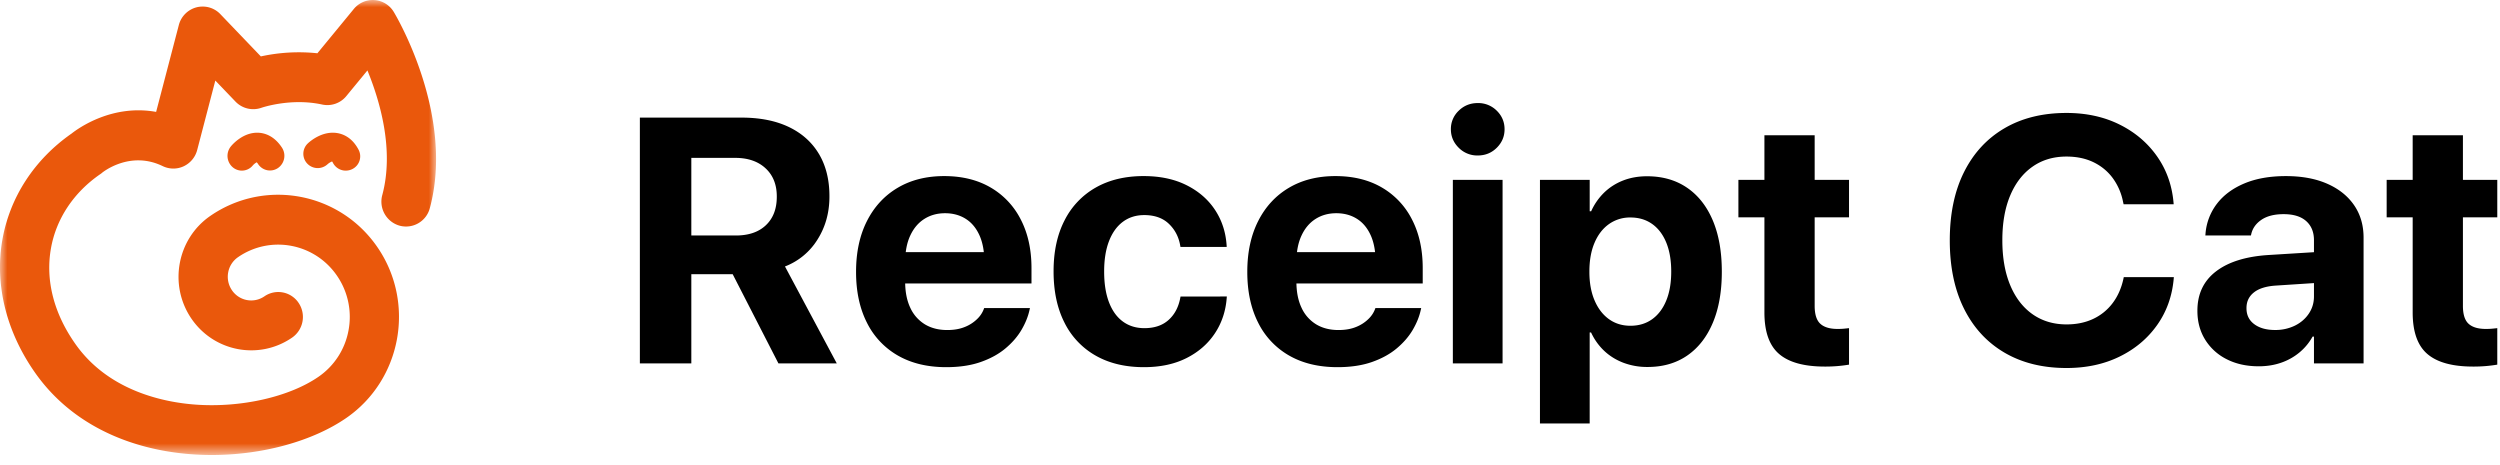 <svg xmlns="http://www.w3.org/2000/svg" xmlns:xlink="http://www.w3.org/1999/xlink" width="172" height="32" version="1.1" viewBox="0 0 172 32"><defs><path id="path-1" d="M0 0h30v31.304H0z"/></defs><g id="Page-1" fill="none" fill-rule="evenodd" stroke="none" stroke-width="1"><g id="1" transform="translate(-70 -28)"><g id="Group" transform="translate(70 28)"><g id="Receipt-Cat" fill="#000" fill-rule="nonzero" transform="translate(44.023 7.091)"><path id="Shape" d="M0 17.909h3.54v-6.134h2.846l3.146 6.134h4.014l-3.563-6.667A4.552 4.552 0 0 0 12.22 9.39c.548-.865.822-1.851.822-2.959v-.023c0-1.13-.24-2.097-.72-2.903-.479-.806-1.17-1.425-2.071-1.858C9.349 1.215 8.26 1 6.989 1H0v16.91Zm3.54-8.798v-5.34H6.56c.874 0 1.57.238 2.086.716.516.478.774 1.124.774 1.937v.024c0 .83-.25 1.48-.747 1.953-.497.473-1.186.71-2.066.71H3.54Z"/><path id="Path" d="M21.079 18.17c.903 0 1.691-.118 2.365-.353.674-.236 1.243-.548 1.708-.937.465-.39.833-.815 1.104-1.277.27-.462.455-.919.552-1.369l.03-.132h-3.15l-.025.07a1.852 1.852 0 0 1-.442.67 2.549 2.549 0 0 1-.842.553c-.346.146-.755.22-1.23.22-.598 0-1.113-.133-1.546-.396a2.587 2.587 0 0 1-1-1.14c-.234-.497-.351-1.095-.351-1.792v-1.339c0-.721.117-1.333.352-1.835.234-.503.558-.884.971-1.144.413-.26.887-.39 1.422-.39.535 0 1.006.127 1.41.379.406.252.723.628.951 1.128.228.5.343 1.12.343 1.862v1.327l1.62-2.018h-8.76v2.154h10.382v-1.056c0-1.272-.244-2.384-.732-3.333a5.31 5.31 0 0 0-2.078-2.212c-.898-.524-1.963-.786-3.195-.786-1.231 0-2.301.27-3.209.81-.908.54-1.61 1.302-2.108 2.288-.498.985-.747 2.147-.747 3.487v.011c0 1.344.249 2.506.747 3.488a5.325 5.325 0 0 0 2.138 2.267c.927.53 2.034.795 3.32.795ZM34.684 18.17c1.122 0 2.096-.208 2.923-.624.826-.416 1.478-.984 1.955-1.705.477-.72.749-1.54.815-2.457l.006-.076-3.184.002-.019.093c-.12.64-.388 1.146-.807 1.521-.418.375-.972.562-1.663.562-.57 0-1.063-.151-1.477-.454-.415-.303-.733-.744-.956-1.324-.222-.58-.334-1.283-.334-2.11v-.013c0-.813.111-1.508.334-2.085.222-.578.54-1.021.952-1.33.413-.308.903-.463 1.472-.463.711 0 1.276.2 1.694.6.418.399.68.9.783 1.502l.016.09h3.18l-.003-.073c-.054-.916-.317-1.736-.79-2.46-.474-.723-1.128-1.294-1.963-1.713-.835-.42-1.821-.63-2.959-.63-1.27 0-2.369.264-3.296.791a5.348 5.348 0 0 0-2.145 2.258c-.504.978-.755 2.144-.755 3.498v.014c0 1.363.25 2.537.75 3.522a5.32 5.32 0 0 0 2.147 2.27c.93.53 2.038.794 3.324.794ZM47.997 18.17c.903 0 1.691-.118 2.365-.353.674-.236 1.243-.548 1.708-.937.465-.39.833-.815 1.104-1.277.27-.462.455-.919.552-1.369l.03-.132h-3.15l-.025.07a1.852 1.852 0 0 1-.442.67 2.549 2.549 0 0 1-.842.553c-.346.146-.755.22-1.23.22-.598 0-1.113-.133-1.546-.396a2.587 2.587 0 0 1-1-1.14c-.234-.497-.351-1.095-.351-1.792v-1.339c0-.721.117-1.333.352-1.835.234-.503.558-.884.971-1.144.413-.26.887-.39 1.422-.39.535 0 1.006.127 1.41.379.406.252.723.628.951 1.128.228.5.343 1.12.343 1.862v1.327l1.62-2.018h-8.76v2.154H53.86v-1.056c0-1.272-.244-2.384-.732-3.333a5.31 5.31 0 0 0-2.078-2.212c-.898-.524-1.963-.786-3.195-.786-1.231 0-2.301.27-3.209.81-.908.54-1.61 1.302-2.108 2.288-.498.985-.747 2.147-.747 3.487v.011c0 1.344.249 2.506.747 3.488a5.325 5.325 0 0 0 2.138 2.267c.927.53 2.034.795 3.32.795Z"/><path id="Shape" d="M55.933 17.909h3.421V5.285h-3.421v12.624Zm1.712-14.303c.518 0 .955-.177 1.311-.532.357-.355.535-.779.535-1.27 0-.5-.178-.925-.535-1.277A1.795 1.795 0 0 0 57.645 0c-.514 0-.95.176-1.309.527a1.722 1.722 0 0 0-.538 1.277c0 .491.18.915.538 1.27a1.79 1.79 0 0 0 1.309.532ZM61.926 22.043h3.421v-6.259h.096c.229.491.532.914.909 1.268s.819.626 1.324.818a4.627 4.627 0 0 0 1.653.287c1.058 0 1.968-.262 2.73-.787s1.349-1.276 1.76-2.254c.413-.978.619-2.149.619-3.512v-.014c0-1.366-.208-2.538-.622-3.517-.415-.979-1.007-1.73-1.775-2.252-.768-.523-1.685-.785-2.75-.785-.597 0-1.143.097-1.64.29-.497.194-.931.47-1.303.828a4.182 4.182 0 0 0-.9 1.292h-.1V5.285h-3.422v16.758Zm6.227-6.722c-.562 0-1.055-.15-1.477-.452-.422-.302-.753-.731-.991-1.288-.239-.556-.358-1.214-.358-1.974v-.013c0-.768.118-1.43.355-1.984.236-.555.568-.984.993-1.285a2.491 2.491 0 0 1 1.478-.453c.574 0 1.07.149 1.49.445.42.297.743.723.972 1.279.228.556.342 1.22.342 1.994v.014c0 .763-.113 1.422-.34 1.978-.227.556-.55.985-.97 1.287-.42.301-.917.452-1.494.452Z"/><path id="Path" d="M81.527 18.129a9.753 9.753 0 0 0 1.663-.133v-2.51c-.116.013-.235.025-.358.037a4.716 4.716 0 0 1-.43.017c-.53 0-.925-.118-1.185-.354s-.391-.647-.391-1.231V7.863h2.364V5.285h-2.364V2.217h-3.457v3.068h-1.79v2.578h1.79v6.543c0 1.326.336 2.278 1.01 2.856.673.578 1.722.867 3.148.867ZM98.151 18.228c1.367 0 2.584-.262 3.651-.785 1.068-.522 1.928-1.244 2.582-2.166.653-.921 1.034-1.98 1.143-3.175l.01-.125h-3.445l-.023.114c-.144.656-.395 1.218-.753 1.686a3.556 3.556 0 0 1-1.338 1.077c-.534.249-1.141.374-1.82.374-.898 0-1.678-.234-2.342-.7-.664-.468-1.177-1.135-1.538-2.001-.36-.867-.54-1.894-.54-3.082v-.013c0-1.189.18-2.212.54-3.07.361-.858.872-1.52 1.533-1.984.66-.465 1.44-.698 2.34-.698.7 0 1.319.13 1.853.387.535.258.976.62 1.322 1.083a4.08 4.08 0 0 1 .715 1.637l.04.177h3.445l-.01-.118c-.106-1.197-.485-2.259-1.137-3.185-.652-.927-1.511-1.655-2.579-2.185-1.068-.53-2.284-.796-3.65-.796-1.643 0-3.065.351-4.266 1.054-1.201.702-2.128 1.707-2.782 3.014-.653 1.307-.98 2.87-.98 4.69v.013c0 1.819.326 3.383.978 4.693.652 1.31 1.58 2.319 2.783 3.025 1.203.706 2.626 1.059 4.268 1.059ZM111.38 18.11c.553 0 1.065-.082 1.537-.246a4 4 0 0 0 1.261-.705c.369-.306.67-.67.904-1.09h.096v1.84h3.413V9.261c0-.858-.218-1.604-.655-2.239-.437-.634-1.055-1.126-1.853-1.475-.798-.349-1.744-.523-2.838-.523-1.1 0-2.051.168-2.853.504-.802.337-1.43.801-1.885 1.394a3.87 3.87 0 0 0-.79 2.05l-.011.135h3.135l.023-.1c.095-.402.332-.73.71-.984.38-.253.885-.38 1.518-.38.678 0 1.195.16 1.551.478.357.319.535.758.535 1.317v3.864c0 .437-.117.83-.351 1.18-.234.351-.552.627-.956.828a3.04 3.04 0 0 1-1.376.302c-.59 0-1.065-.133-1.423-.398-.358-.265-.537-.63-.537-1.097V14.1c0-.45.174-.81.521-1.08.347-.27.857-.425 1.53-.465l4.366-.285v-2.12l-4.88.302c-1.568.097-2.778.473-3.632 1.127-.854.654-1.282 1.555-1.282 2.702v.019c0 .746.179 1.406.535 1.98a3.663 3.663 0 0 0 1.486 1.346c.635.323 1.368.484 2.2.484ZM126.127 18.129a9.753 9.753 0 0 0 1.663-.133v-2.51a25.37 25.37 0 0 1-.358.037 4.716 4.716 0 0 1-.43.017c-.53 0-.925-.118-1.185-.354s-.391-.647-.391-1.231V7.863h2.364V5.285h-2.364V2.217h-3.457v3.068h-1.79v2.578h1.79v6.543c0 1.326.336 2.278 1.01 2.856.673.578 1.722.867 3.148.867Z"/></g><g id="Group-8"><path id="Fill-1" fill="#EA580C" d="M16.641 11.74a.978.978 0 0 1-.638-.24 1.032 1.032 0 0 1-.117-1.43c.136-.165.872-.99 1.903-.937.44.023 1.076.219 1.606 1.019a1.025 1.025 0 0 1-.264 1.404.976.976 0 0 1-1.374-.27.787.787 0 0 0-.094-.12.994.994 0 0 0-.27.215.97.97 0 0 1-.752.358"/><path id="Fill-3" fill="#EA580C" d="M23.791 11.74a.993.993 0 0 1-.882-.532.784.784 0 0 0-.061-.101 1.09 1.09 0 0 0-.309.189.994.994 0 0 1-1.399-.04.98.98 0 0 1 .04-1.391c.158-.149 1-.88 2.028-.709.431.072 1.036.33 1.464 1.15a.977.977 0 0 1-.426 1.323.996.996 0 0 1-.455.11Z"/><g id="Group-7"><mask id="mask-2" fill="#fff"><use xlink:href="#path-1"/></mask><path id="Fill-5" fill="#EA580C" d="M14.569 31.304c-4.525 0-9.266-1.588-12.118-5.608C.436 22.855-.377 19.59.162 16.504c.513-2.936 2.204-5.532 4.765-7.317.476-.375 2.792-2.034 5.815-1.488l1.56-5.971a1.706 1.706 0 0 1 1.21-1.222 1.682 1.682 0 0 1 1.646.465l2.788 2.91a12.213 12.213 0 0 1 3.89-.216L24.342.618a1.685 1.685 0 0 1 2.75.204c.173.286 4.207 7.082 2.48 13.5a1.693 1.693 0 0 1-2.081 1.204 1.719 1.719 0 0 1-1.19-2.107c.827-3.075-.143-6.43-1.022-8.573l-1.453 1.766a1.684 1.684 0 0 1-1.66.58c-2.162-.472-4.162.217-4.182.224a1.694 1.694 0 0 1-1.78-.424l-1.39-1.45-1.247 4.777a1.71 1.71 0 0 1-.929 1.12c-.458.215-.988.21-1.444-.01-2.24-1.088-4.102.4-4.18.465-.052.046-.068.055-.125.094-1.828 1.26-3.03 3.077-3.386 5.114-.384 2.199.205 4.478 1.703 6.591 2.305 3.249 6.15 3.99 8.238 4.143 3.127.228 6.451-.523 8.469-1.914a4.951 4.951 0 0 0 2.064-3.187 4.996 4.996 0 0 0-.768-3.73c-1.527-2.269-4.592-2.857-6.832-1.312a1.622 1.622 0 0 0-.677 1.044c-.08.427.01.862.252 1.222a1.6 1.6 0 0 0 2.238.43 1.682 1.682 0 0 1 2.356.452 1.73 1.73 0 0 1-.447 2.385c-2.28 1.572-5.397.974-6.95-1.334-1.552-2.308-.961-5.464 1.318-7.036 3.787-2.611 8.965-1.617 11.544 2.216 2.58 3.833 1.597 9.076-2.19 11.687-2.26 1.56-5.688 2.545-9.251 2.545" mask="url(#mask-2)"/></g></g></g></g></g></svg>